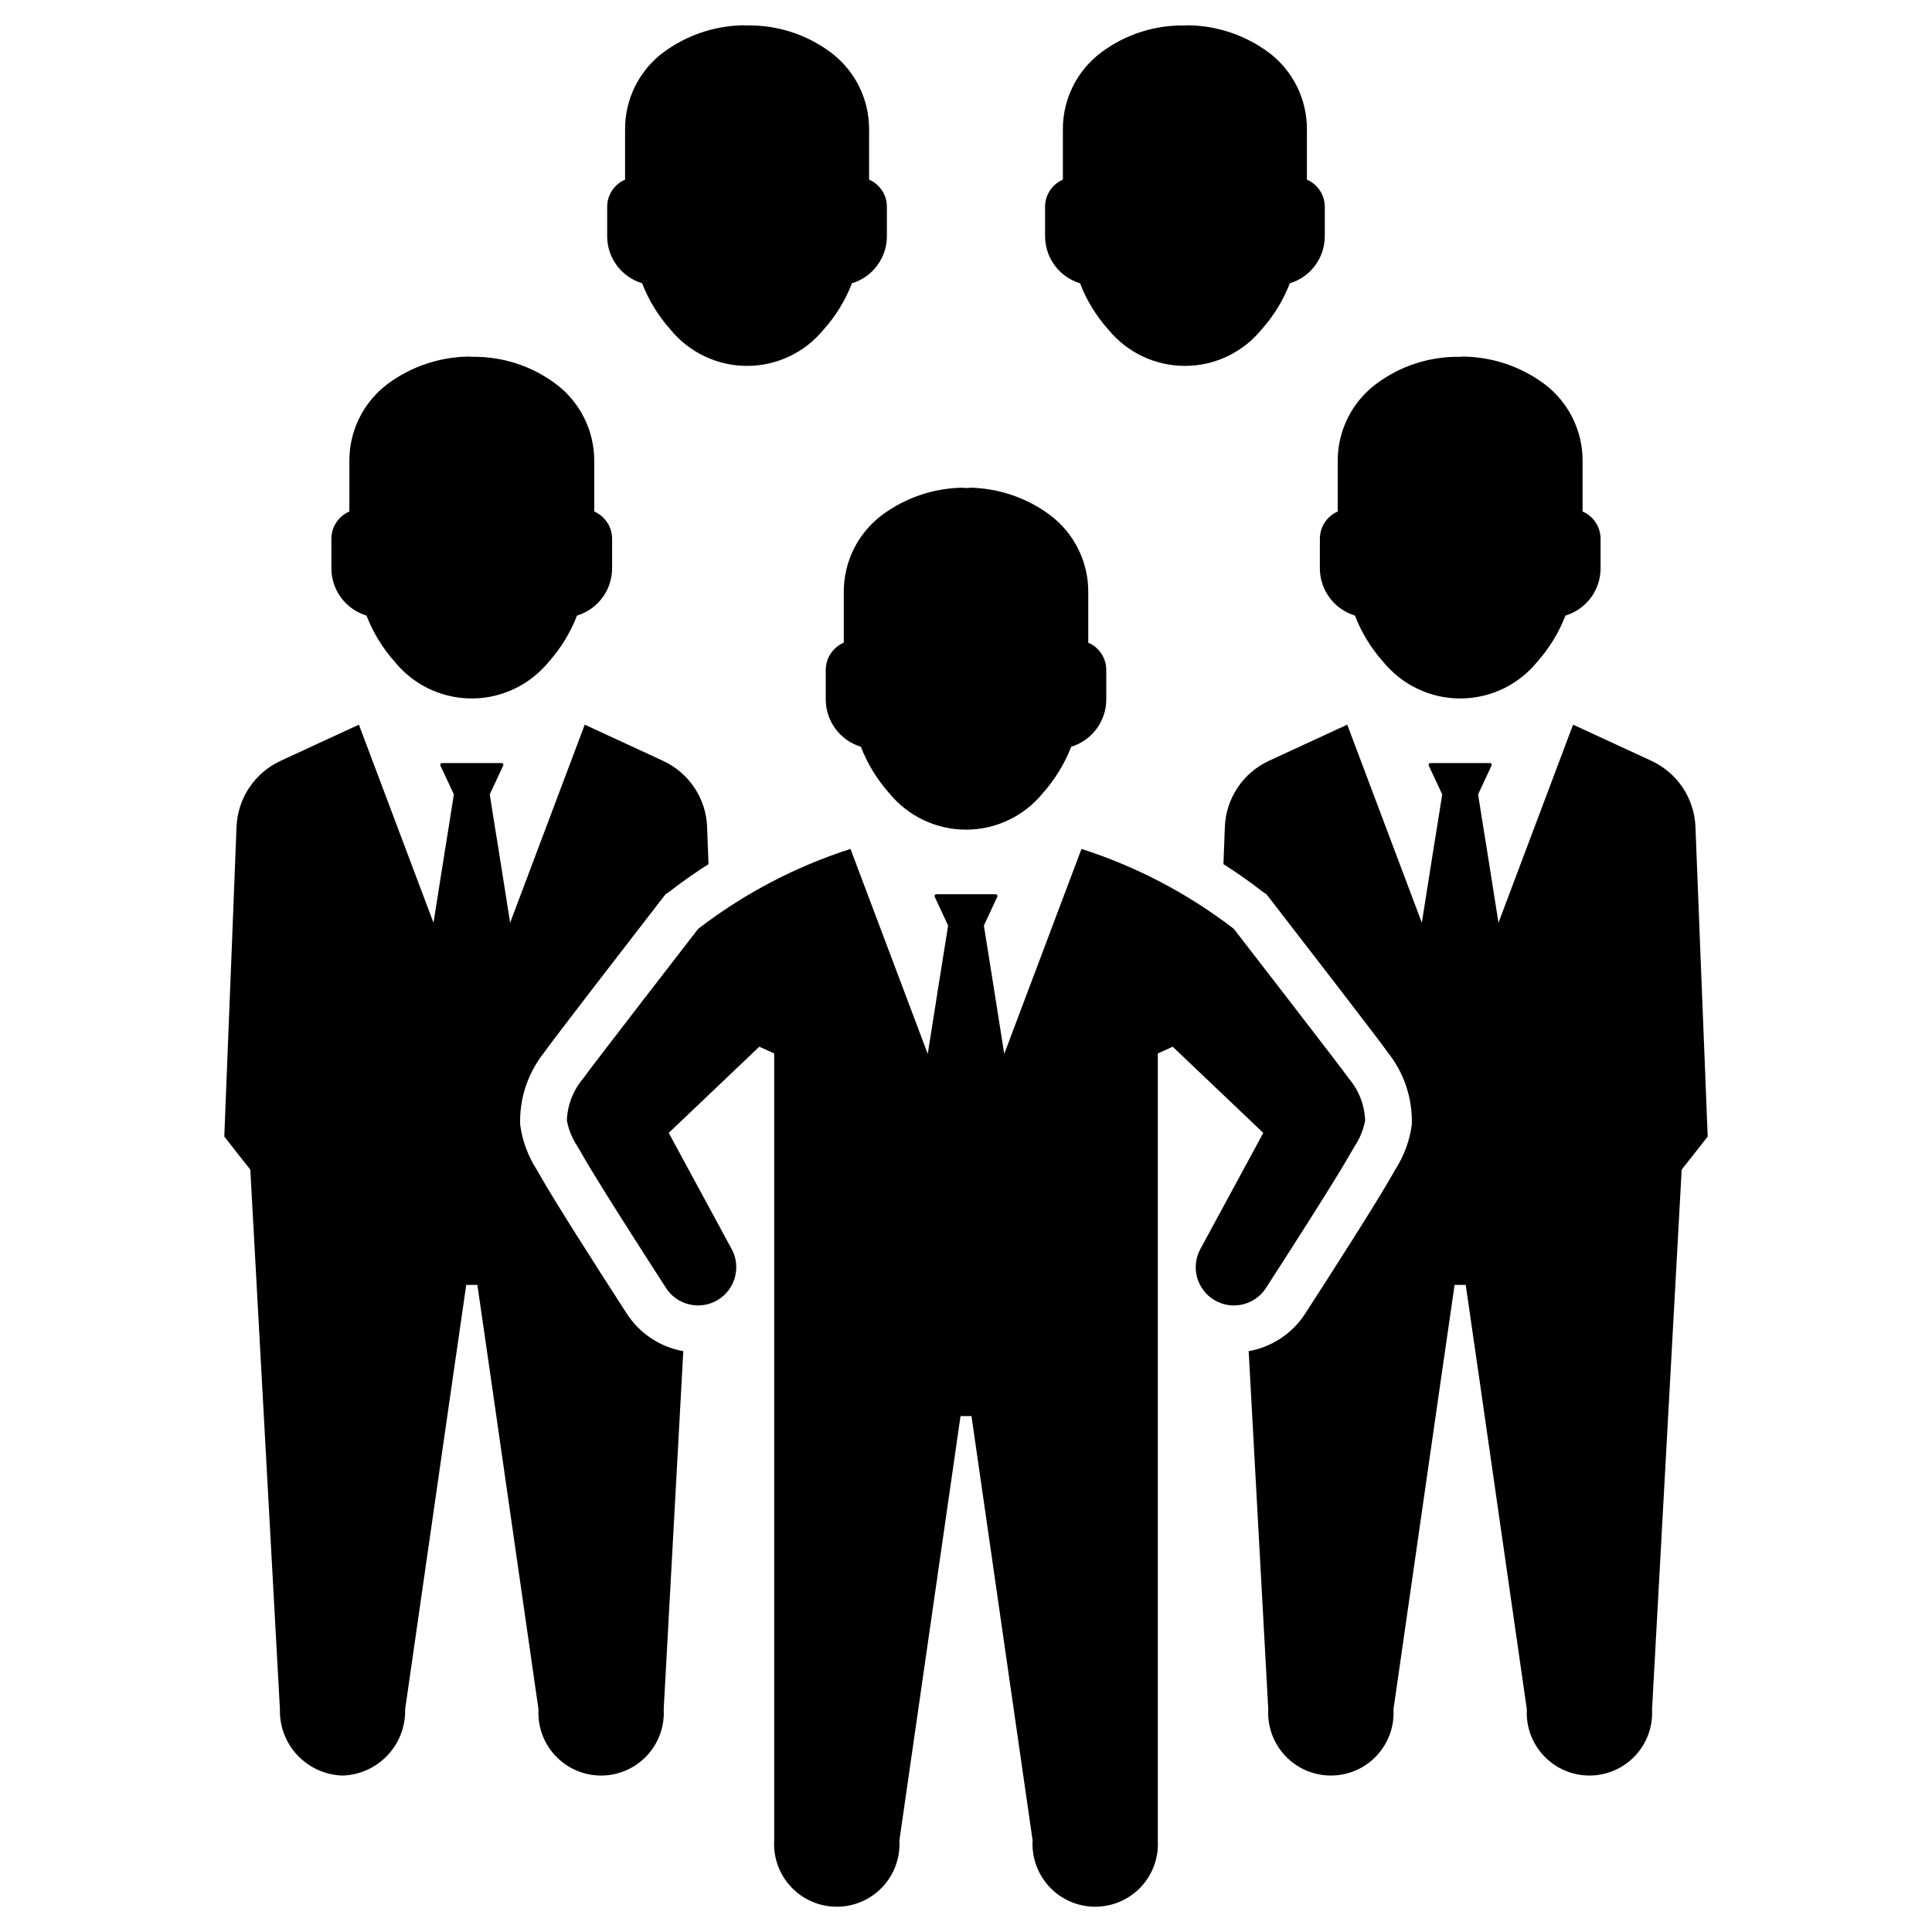<?xml version="1.0" encoding="UTF-8"?>
<!-- Uploaded to: ICON Repo, www.svgrepo.com, Generator: ICON Repo Mixer Tools -->
<svg fill="#000000" width="800px" height="800px" version="1.1" viewBox="144 144 512 512" xmlns="http://www.w3.org/2000/svg">
 <g>
  <path d="m367.61 301.03v13.289c-2.894 1.234-4.773 4.078-4.777 7.227v7.848c0.023 5.758 3.797 10.824 9.305 12.5 1.738 4.5 4.269 8.648 7.473 12.254 4.984 6.144 12.477 9.719 20.395 9.719 7.914 0 15.406-3.574 20.391-9.719 3.203-3.606 5.738-7.754 7.477-12.254 5.504-1.676 9.277-6.742 9.301-12.5v-7.848c0-3.148-1.883-5.992-4.777-7.227v-13.289c0.078-8.105-3.719-15.758-10.215-20.602-6.109-4.508-13.465-7.016-21.055-7.184-0.746 0.109-1.5 0.109-2.242 0-7.594 0.168-14.949 2.676-21.059 7.184-6.496 4.844-10.289 12.496-10.215 20.602z"/>
  <path d="m314.17 219.07c1.738 4.492 4.273 8.637 7.481 12.23 4.965 6.102 12.41 9.652 20.277 9.664 7.867 0.016 15.324-3.504 20.312-9.59 3.242-3.606 5.797-7.777 7.535-12.305 5.488-1.66 9.246-6.711 9.262-12.441v-7.824c0.004-3.125-1.848-5.957-4.719-7.203v-13.234c0.059-8.074-3.731-15.691-10.207-20.512-6.383-4.758-14.168-7.258-22.125-7.106-0.379-0.035-0.762-0.051-1.145-0.047-7.57 0.156-14.91 2.656-21.008 7.152-6.469 4.824-10.25 12.441-10.18 20.512v13.238-0.004c-2.875 1.242-4.742 4.07-4.746 7.203v7.824c0.016 5.731 3.773 10.781 9.262 12.441z"/>
  <path d="m241.12 307.13c1.746 4.504 4.289 8.66 7.504 12.27 4.809 5.914 11.953 9.449 19.57 9.688 7.621 0.234 14.969-2.848 20.137-8.449 0.359-0.379 0.699-0.758 1.02-1.156 3.25-3.625 5.812-7.809 7.562-12.352 5.512-1.668 9.285-6.738 9.301-12.492v-7.844c0.004-3.141-1.852-5.984-4.731-7.242v-13.27c0.059-8.109-3.75-15.758-10.258-20.594-6.402-4.769-14.207-7.273-22.188-7.125-0.387-0.047-0.773-0.066-1.156-0.059-7.598 0.164-14.961 2.672-21.074 7.184-6.496 4.84-10.293 12.492-10.219 20.594v13.27c-2.891 1.246-4.766 4.094-4.766 7.242v7.844c0.016 5.754 3.789 10.824 9.297 12.492z"/>
  <path d="m310.09 492.11c-8.391-13-19.188-29.902-23.008-36.672l-0.832-1.453c-2.324-3.602-3.828-7.668-4.402-11.918-0.227-6.934 2.027-13.723 6.356-19.145 1.785-2.656 22.258-29.113 30.98-40.41l1.203-1.535 1.285-0.871c0.082-0.082 0.168-0.125 0.25-0.207 3.113-2.41 6.394-4.691 9.844-6.894l-0.375-9.844h0.004c-0.141-3.715-1.305-7.316-3.363-10.41-2.062-3.09-4.934-5.555-8.305-7.117l-20.766-9.594-19.77 52.496-3.156-19.977-0.832-5.109-1.414-8.93 3.57-7.641h0.004c0.062-0.145 0.047-0.309-0.035-0.441-0.082-0.129-0.223-0.215-0.379-0.223h-15.824c-0.156 0.008-0.297 0.094-0.379 0.223-0.082 0.133-0.098 0.297-0.035 0.441l3.57 7.641-1.41 8.93-0.832 5.109-3.156 19.977-19.77-52.496-20.766 9.594c-3.371 1.562-6.242 4.027-8.305 7.117-2.059 3.094-3.223 6.695-3.363 10.41l-1.246 31.855-1.578 39.621-0.414 10.547 3.531 4.527 3.363 4.234 7.848 143.03c-0.121 4.523 1.555 8.91 4.66 12.203 3.106 3.289 7.387 5.219 11.91 5.363 4.531-0.137 8.82-2.059 11.938-5.352 3.113-3.293 4.793-7.688 4.676-12.215l12.625-87.797 3.57-24.668h2.949l3.57 24.668 12.625 87.797c-0.262 4.562 1.371 9.035 4.512 12.355 3.137 3.324 7.508 5.211 12.082 5.211 4.57 0 8.941-1.887 12.082-5.211 3.137-3.32 4.769-7.793 4.508-12.355l5.191-94.898c-6.164-1.102-11.59-4.711-14.992-9.969z"/>
  <path d="m479.49 485.34c6.809-10.547 18.688-29.07 22.594-36.008l0.914-1.578-0.004 0.004c1.387-2.07 2.336-4.402 2.785-6.856-0.164-4.074-1.684-7.977-4.32-11.086-1.703-2.492-30.484-39.66-30.484-39.66-0.125-0.082-0.25-0.207-0.375-0.289l0.004-0.004c-12.043-9.195-25.57-16.262-39.996-20.891l-20.473 54.32-3.156-19.977-2.242-14.039 3.57-7.641v0.004c0.059-0.145 0.047-0.309-0.035-0.441-0.082-0.133-0.227-0.215-0.379-0.223h-15.781c-0.156 0.008-0.297 0.09-0.379 0.223-0.086 0.133-0.098 0.297-0.039 0.441l3.57 7.641-2.242 14.039-3.156 19.977-20.477-54.32 0.004-0.004c-14.426 4.629-27.953 11.695-39.992 20.891-0.125 0.082-0.25 0.207-0.375 0.289 0 0-28.781 37.168-30.484 39.66v0.004c-2.637 3.109-4.156 7.012-4.316 11.086 0.449 2.453 1.395 4.785 2.781 6.856l0.914 1.578c3.902 6.934 15.781 25.457 22.594 36.008l-0.004-0.004c2.953 4.555 8.977 5.969 13.645 3.203 4.672-2.766 6.328-8.723 3.758-13.5l-9.965-18.398-6.727-12.418 24.004-22.84 3.945 1.785v208.57l-0.004-0.004c-0.258 4.566 1.371 9.035 4.512 12.359 3.141 3.324 7.508 5.207 12.082 5.207 4.57 0 8.941-1.883 12.082-5.207 3.137-3.324 4.769-7.793 4.508-12.359l16.199-112.46h2.906l16.199 112.46h-0.004c-0.262 4.566 1.371 9.035 4.512 12.359 3.137 3.324 7.508 5.207 12.082 5.207 4.57 0 8.941-1.883 12.082-5.207 3.137-3.324 4.769-7.793 4.508-12.359v-208.56l3.945-1.785 24.004 22.84-6.727 12.418-9.969 18.398c-2.57 4.777-0.914 10.734 3.758 13.5 4.672 2.766 10.691 1.352 13.645-3.203z"/>
  <path d="m430.22 219.07c1.738 4.527 4.289 8.699 7.535 12.305 4.988 6.086 12.445 9.605 20.309 9.59 7.867-0.012 15.312-3.562 20.277-9.664 3.211-3.594 5.742-7.738 7.481-12.23 5.488-1.66 9.246-6.711 9.262-12.441v-7.824c-0.004-3.133-1.867-5.961-4.742-7.203v-13.234c0.066-8.07-3.715-15.688-10.184-20.512-6.094-4.496-13.434-6.996-21.008-7.152-0.383-0.004-0.762 0.012-1.145 0.047-7.957-0.152-15.742 2.348-22.125 7.106-6.473 4.82-10.266 12.438-10.207 20.512v13.238-0.004c-2.867 1.246-4.723 4.078-4.719 7.203v7.824c0.016 5.731 3.777 10.781 9.266 12.441z"/>
  <path d="m493.78 294.64c0.016 5.754 3.789 10.824 9.297 12.492 1.75 4.543 4.312 8.727 7.562 12.352 0.32 0.398 0.66 0.777 1.02 1.156 5.168 5.602 12.516 8.684 20.137 8.449 7.621-0.238 14.762-3.773 19.574-9.688 3.215-3.609 5.754-7.766 7.5-12.27 5.512-1.668 9.285-6.738 9.301-12.492v-7.844c-0.004-3.148-1.879-5.996-4.769-7.242v-13.27c0.074-8.102-3.723-15.754-10.215-20.594-6.117-4.512-13.477-7.019-21.074-7.184-0.387-0.008-0.773 0.016-1.156 0.059-7.984-0.148-15.789 2.356-22.191 7.125-6.508 4.836-10.316 12.484-10.254 20.594v13.27c-2.879 1.258-4.738 4.102-4.731 7.242z"/>
  <path d="m596.14 434.63-1.578-39.621-1.246-31.855v0.004c-0.141-3.715-1.305-7.316-3.363-10.41-2.059-3.09-4.934-5.555-8.305-7.117l-20.766-9.594-19.77 52.496-3.156-19.977-0.832-5.109-1.414-8.93 3.57-7.641h0.008c0.059-0.145 0.047-0.309-0.039-0.441-0.082-0.129-0.223-0.215-0.379-0.223h-15.82c-0.156 0.008-0.301 0.094-0.383 0.223-0.082 0.133-0.094 0.297-0.035 0.441l3.57 7.641-1.414 8.93-0.832 5.109-3.156 19.977-19.762-52.496-20.766 9.594c-3.371 1.562-6.246 4.027-8.305 7.117-2.059 3.094-3.227 6.695-3.367 10.41l-0.375 9.844c3.449 2.199 6.727 4.484 9.844 6.894 0.082 0.082 0.168 0.125 0.25 0.207l1.289 0.871 1.203 1.535c8.723 11.297 29.195 37.75 30.98 40.41 4.328 5.422 6.582 12.211 6.356 19.145-0.574 4.25-2.078 8.316-4.402 11.918l-0.832 1.453c-3.82 6.769-14.617 23.672-23.008 36.672-3.398 5.258-8.828 8.867-14.992 9.969l5.191 94.898v-0.004c-0.258 4.566 1.371 9.035 4.512 12.359s7.508 5.207 12.082 5.207c4.57 0 8.941-1.883 12.078-5.207 3.141-3.324 4.773-7.793 4.512-12.359l12.625-87.793 3.57-24.668h2.949l3.57 24.668 12.625 87.797h0.004c-0.262 4.562 1.371 9.031 4.508 12.355 3.141 3.324 7.512 5.207 12.082 5.207 4.57 0 8.941-1.883 12.082-5.207 3.137-3.324 4.769-7.793 4.508-12.355l7.852-143.03 3.363-4.234 3.531-4.527z"/>
 </g>
</svg>